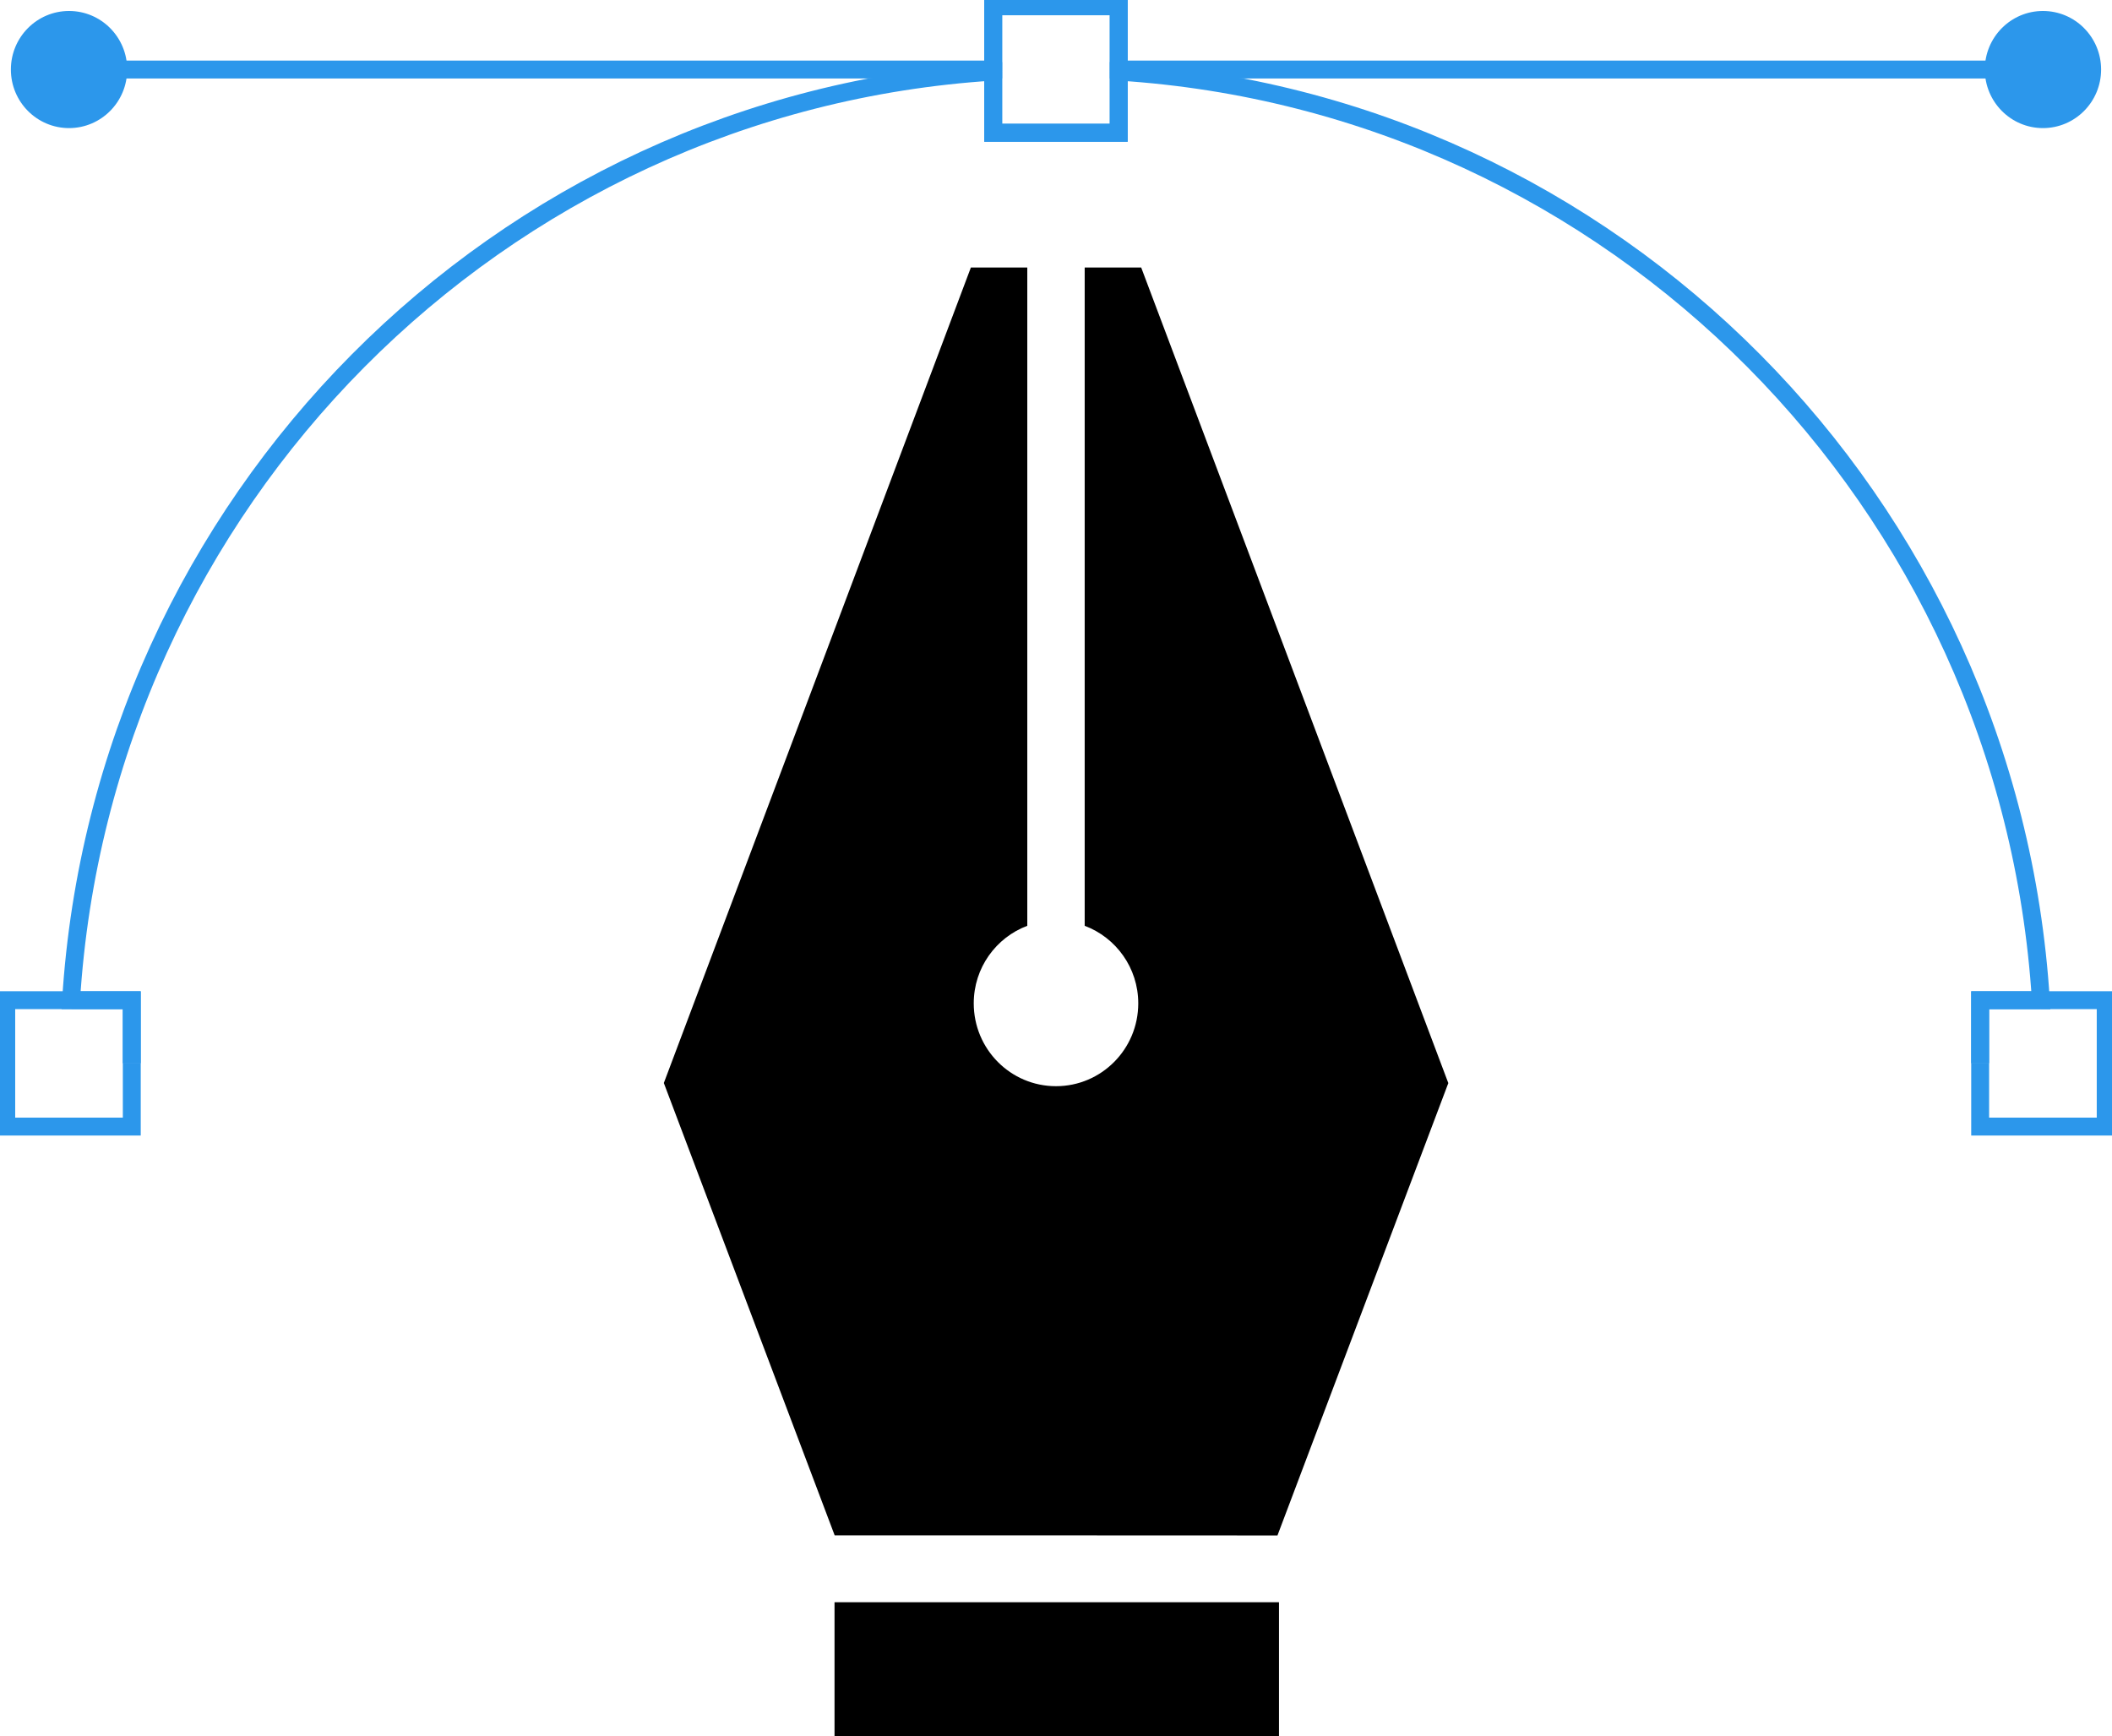 <svg width="118" height="97" viewBox="0 0 118 97" fill="none" xmlns="http://www.w3.org/2000/svg">
<g clip-path="url(#clip0_6753_181)">
<path d="M63.756 14.947H60.603V51.727C62.349 52.383 63.596 54.074 63.596 56.06C63.596 58.618 61.539 60.689 59 60.689C56.46 60.689 54.404 58.618 54.404 56.06C54.404 54.074 55.65 52.383 57.396 51.727V14.947H54.244L37.089 60.511L46.634 85.785H59.004L71.374 85.79L80.919 60.516L63.76 14.947H63.756Z" fill="black"/>
<path d="M71.458 89.522H46.626V96.996H71.458V89.522Z" fill="black"/>
<path d="M114.142 7.157C115.937 7.157 117.391 5.692 117.391 3.885C117.391 2.078 115.937 0.613 114.142 0.613C112.348 0.613 110.894 2.078 110.894 3.885C110.894 5.692 112.348 7.157 114.142 7.157Z" fill="#2C97EB"/>
<path d="M3.857 7.157C5.652 7.157 7.106 5.692 7.106 3.885C7.106 2.078 5.652 0.613 3.857 0.613C2.063 0.613 0.608 2.078 0.608 3.885C0.608 5.692 2.063 7.157 3.857 7.157Z" fill="#2C97EB"/>
<path d="M3.971 55.883H0.349V62.946H7.363V59.417" stroke="#2C97EB" stroke-miterlimit="10"/>
<path d="M110.634 59.417V62.946H117.648V55.883H114.025" stroke="#2C97EB" stroke-miterlimit="10"/>
<path d="M110.633 59.416V55.887H114.025C112.287 28.034 90.162 5.753 62.505 4.003V7.419H55.491V4.003C27.834 5.749 5.708 28.03 3.971 55.883H7.362V59.412" stroke="#2C97EB" stroke-miterlimit="10"/>
<path d="M7.362 59.416V55.887H3.971" stroke="#2C97EB" stroke-miterlimit="10"/>
<path d="M114.025 55.883H110.634V59.412" stroke="#2C97EB" stroke-miterlimit="10"/>
<path d="M55.491 3.885V3.999" stroke="#2C97EB" stroke-miterlimit="10"/>
<path d="M62.505 3.999V3.885" stroke="#2C97EB" stroke-miterlimit="10"/>
<path d="M55.491 3.999V7.414H62.505V3.999" stroke="#2C97EB" stroke-miterlimit="10"/>
<path d="M3.857 3.885H55.491V0.351H62.505V3.885H114.142" stroke="#2C97EB" stroke-miterlimit="10"/>
<path d="M62.505 3.885V0.351H55.491V3.885" stroke="#2C97EB" stroke-miterlimit="10"/>
</g>
<defs>
<clipPath id="clip0_6753_181">
<rect width="118" height="97" fill="white"/>
</clipPath>
</defs>
</svg>
